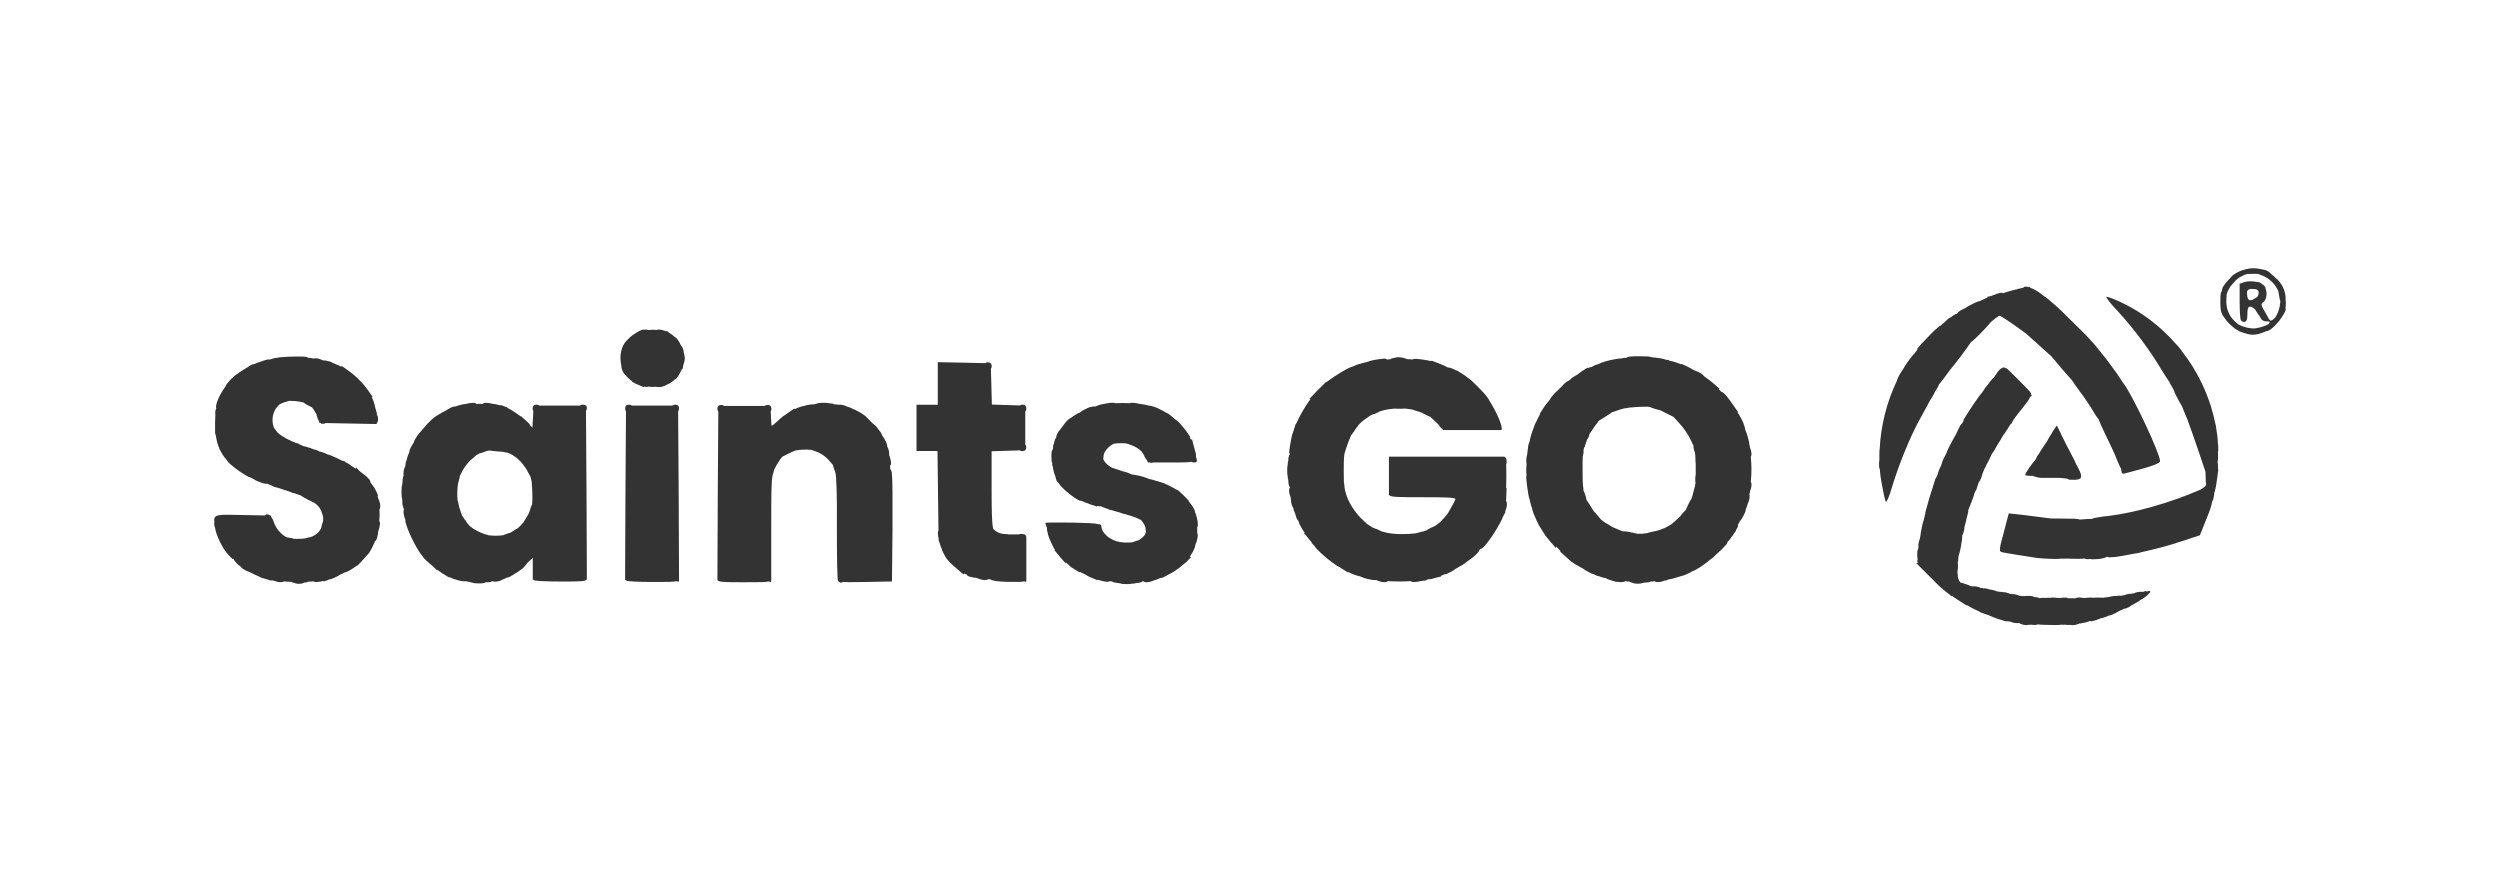 <?xml version="1.0" encoding="UTF-8"?> <svg xmlns="http://www.w3.org/2000/svg" id="Layer_1" data-name="Layer 1" viewBox="0 0 280 100"><defs><style> .cls-1 { fill: #333; } </style></defs><path class="cls-1" d="M214.91,47.16c.41-.77.87-1.6,1.24-2.28.09-.14.19-.31.31-.51.12-.2.2-.36.25-.47.02-.03.04-.06.05-.09.21-.32.35-.57.41-.76.27-.31.61-.74.89-1.15l.31-.43c.77-.91,1.84-2.34,2.36-3.13.47-.33,1.49-1.37,2.26-2.28.46-.4.86-.69.96-.69.13,0,.89.5,1.71,1.08l1.31.95c.09.08.18.17.28.26.65.58,1.53,1.36,1.94,1.75.2.18.4.35.54.47.33.38.8.94,1.28,1.52.4.46.78.89,1.07,1.21.14.23.4.6.72,1.04.58.76,1.34,1.88,1.68,2.48.19.33.39.62.56.83.13.34.38.9.69,1.55.52,1.04,1.17,2.44,1.43,3.13.16.39.3.7.42.91,0,.06,0,.13.01.19.02.26.15.37.41.28.19-.04,1.17-.32,2.16-.58,1.06-.3,1.77-.6,1.77-.78,0-.86-3.07-7.39-4.1-8.73l-.1-.13c-.14-.23-.32-.5-.55-.84-.54-.76-1.23-1.71-1.62-2.17h0s-.69-.86-.69-.86c-.37-.48-1.19-1.36-1.84-1.99l-1.14-1.12h0s-.09-.09-.09-.09c-.43-.45-1.21-1.21-1.75-1.66l-.28-.24h0s0,0,0,0l-.68-.58v.04l-.39-.3c-.45-.36-.95-.64-1.35-.78,0-.03,0-.06-.01-.06-.02-.02-.1-.03-.23-.01-.26-.06-.44-.05-.48.08-.68.14-1.69.41-2.32.63-.03-.04-.08-.07-.12-.07-.21,0-.69.17-1.24.39-.12.03-.23.05-.3.06-.09,0-.1.03-.03.08-.32.14-.64.29-.95.44-.05,0-.11.01-.19.04-.37.14-.94.44-1.48.78-.06.01-.15.05-.29.13-.31.17-.47.31-.45.36-.05.03-.09.06-.13.1,0,0-.01,0-.02,0-.1,0-.39.19-.74.46-.03-.05-.19.07-.44.34-.23.19-.47.4-.68.59.04-.06.06-.09.05-.09-.02,0-.17.13-.39.34-.23.17-.58.52-.96.93-.01.01-.02.02-.03.03-.3.3-.57.58-.77.8-.01.01-.02.02-.03.04-.26.28-.4.46-.36.46,0,0,0,0,0,0-.01.03-.02.05-.02.07,0,.01,0,.02.01.02-.12.15-.22.3-.3.41-.23.22-.51.57-.84,1.05-.16.24-.32.48-.46.73-.09.13-.18.25-.24.36-.07.11-.15.24-.22.37-.14.27-.22.48-.24.59-1.12,2.32-1.79,4.97-1.92,7.56-.02.07-.04.33-.04.71,0,.18,0,.34,0,.45,0,.06,0,.13,0,.19-.02.05-.04.21-.04.44,0,.35.03.53.08.45.04.5.09.99.18,1.47.19,1.1.41,2.12.5,2.25.09.13.37-.54.65-1.47.65-2.18,1.66-4.77,2.59-6.65.1-.21.19-.39.27-.55.06-.12.12-.23.19-.36Z"></path><path class="cls-1" d="M240.37,66.18s-.08.02-.12.03c-.07.02-.14.04-.2.07-.04,0-.08,0-.12.01-.04,0-.07-.01-.12-.01-.34,0-.63.07-.82.18-.09,0-.16.02-.21.02-.02,0-.04.01-.06.02-.33,0-.6.07-.8.17h-.11c-.07,0-.13.03-.18.05-.01,0-.03,0-.04,0-.06,0-.12,0-.17,0-.01,0-.03,0-.04,0-.11,0-.21,0-.31.02-.09,0-.2,0-.34.02-.16.01-.29.04-.41.08-.11.02-.24.04-.39.06-.07,0-.14.01-.18.01-.04,0-.08.02-.11.04,0,0-.02,0-.03,0-.09-.02-.21-.03-.35-.01-.02,0-.03-.01-.05-.01-.06,0-.12,0-.17,0-.01,0-.03,0-.04,0-.06,0-.12,0-.17,0-.01,0-.03,0-.04,0-.11,0-.22,0-.32.02-.1-.02-.23-.02-.39-.02-.22,0-.37.01-.49.04-.05,0-.09,0-.13,0-.04,0-.08,0-.12,0-.44-.08-.74-.06-.92.05-.28-.02-.53-.02-.76-.01-.08-.05-.18-.08-.33-.08-.21,0-.4.02-.58.04-.05,0-.11,0-.17,0-.04,0-.08,0-.13,0-.11-.03-.27-.04-.49-.04-.17,0-.31,0-.41.03-.12-.02-.22-.02-.29,0-.08,0-.16,0-.22,0-.08,0-.16,0-.22,0-.14-.01-.25,0-.32.03-.03,0-.06,0-.09,0-.06-.03-.13-.06-.22-.08-.13-.03-.26-.04-.38-.04-.1-.1-.3-.13-.66-.13-.17,0-.31,0-.41.03-.12-.02-.22-.02-.29,0-.03-.02-.06-.03-.1-.04-.05,0-.11,0-.19-.01-.03-.02-.07-.04-.11-.05-.28-.11-.52-.14-.72-.13-.02,0-.04-.02-.06-.03-.05,0-.11,0-.19-.01-.03-.02-.07-.04-.11-.05-.28-.11-.52-.14-.72-.13-.02,0-.04-.02-.06-.03-.04,0-.1,0-.16,0-.15-.02-.28-.04-.4-.06-.12-.06-.26-.12-.43-.15-.16-.03-.29-.06-.38-.06,0,0,0,0,0,0-.28-.11-.52-.14-.72-.13-.02,0-.04-.02-.06-.03-.05,0-.12,0-.19-.01-.03-.02-.07-.03-.11-.05-.31-.12-.57-.15-.77-.12-.1-.02-.2-.04-.29-.05,0,0,0,0,0,0-.09-.05-.2-.1-.34-.15-.39-.13-.6-.21-.71-.2-.18-.13-.3-.36-.36-.73.02-.11,0-.26-.04-.46,0-.05.01-.12.02-.19.03-.11.04-.27.04-.49,0-.18,0-.32-.03-.42.03-.04.04-.09.05-.16,0-.05,0-.13.01-.23.01-.07.02-.16.03-.27,0-.01,0-.03,0-.04.02-.05.03-.1.05-.16.08-.2.15-.51.23-.98.1-.58.15-.9.13-1.08,0-.04.01-.09.02-.13.08-.13.14-.29.18-.48.04-.21.07-.35.06-.46.03-.12.07-.26.11-.41.07-.23.11-.38.11-.48.03-.11.07-.25.1-.38.09-.3.13-.47.1-.57.01-.05.03-.09.04-.14.1-.23.21-.49.33-.8.18-.5.31-.86.38-1.12.05-.07.1-.15.14-.25.06-.02.08-.06.04-.1.01-.04.03-.07.04-.11.09-.27.16-.45.19-.58.12-.17.19-.3.23-.4.04-.06.07-.14.1-.23.04-.22.17-.56.26-.76,0,0,0-.02,0-.03.15-.27.25-.45.28-.56.22-.39.45-.84.62-1.25.09-.11.18-.25.27-.39l.43-.76h0c.07-.1.15-.21.22-.32l.33-.58c.06-.08.13-.17.21-.29.08-.13.15-.24.22-.35.06-.03.1-.1.12-.18.11-.18.21-.33.29-.45.07-.02.15-.11.21-.28.04-.13.54-.82,1.1-1.49.48-.6.77-.99.89-1.28l.19-.19-.12-.12s0,0,0,0c.02-.02.03-.03.03-.05,0-.08-.18-.32-.43-.56-.22-.23-.58-.59-.98-1l-1.04-1.03s-.05-.05-.08-.07l-.02-.02c-.11-.11-.18-.18-.2-.18,0,0-.01,0-.02.02-.04-.02-.09-.04-.13-.05-.06-.04-.11-.06-.16-.06l-.02-.02v.02c-.06,0-.1.03-.15.06-.12.04-.23.12-.35.25-.16.17-.27.33-.3.42-.12.15-.21.27-.23.33-.01,0-.02.02-.03.03-.22.2-.5.54-.63.74-.2.21-.46.56-.67.92,0,0,0,0,0,0-.1.12-.22.27-.36.45-.02.02-.04.04-.05.06-.02.02-.03.05-.04.07-.15.2-.31.43-.49.69-.03.03-.06.07-.08.12-.12.17-.24.35-.36.54-.04.03-.07.07-.08.13-.11.17-.23.35-.34.53l-.09.15s-.01.02-.02.03l-.25.4h.07c-.09.21-.22.41-.33.48-.02.02-.03.03-.03.04-.05.06-.1.16-.14.27-.09.15-.19.34-.28.57,0,0,0,.01,0,.02-.56.98-1.12,2.05-1.18,2.32-.09.17-.18.34-.24.47-.06.1-.12.23-.18.39-.07.22-.14.43-.19.57-.04.06-.07.11-.09.17-.05.09-.1.21-.15.34-.07.22-.14.43-.18.57-.01.02-.02.05-.03.07-.04.06-.09.14-.13.23-.06.02-.08.07-.05.11-.01.03-.03.06-.04.1-.13.39-.24.73-.24.76,0,0,0,.01.01.02-.04.1-.08.21-.12.33-.02.03-.03.06-.03.08-.09.26-.18.56-.28.92l-.43,1.56h.04c-.05.15-.1.32-.13.5-.02.08-.04.16-.06.24-.08.21-.15.48-.22.84-.1.5-.16.8-.16.97-.03.07-.04.14-.04.19-.01.05-.02.09-.03.14-.04.09-.07.2-.1.32-.06.27-.08.44-.05.54-.01.09-.02.17-.02.26-.09.1-.12.3-.12.65,0,.24.01.41.05.52-.05.1-.05.23,0,.36-.01.02-.02.05,0,.09h-.15l.76.76c.05.05.1.1.15.14l.28.29c.27.27.5.5.65.64l.41.42c.3.3.52.51.69.63.03.07.09.11.17.14.06.05.12.11.2.17.17.14.31.25.43.33.09.12.2.18.31.17.12.09.27.2.45.31.05.06.14.12.24.16.5.33.91.59.95.59,0,0,.01,0,.02-.04,0,0,.02,0,.02.01.16.1.36.22.61.35.27.14.48.24.66.31.07.05.16.11.28.15.02.05.06.07.1.04.02,0,.03.01.05.02.29.11.48.18.62.2.13.08.24.13.34.15.13.07.27.13.45.19.42.14.69.24.88.28.17.08.37.11.54.09.03,0,.06.02.1.02.04,0,.1,0,.15.01.02.01.04.02.07.03.33.14.64.18.86.13.03,0,.06.01.08.02.04.02.08.05.14.07.37.16.71.18.94.11.06,0,.11,0,.16,0,.07,0,.14,0,.2,0,.31.04.5.03.61-.04.3.03.62.05.9.05l.99.02c.06,0,.13,0,.22,0,0,0,0,0,0,0h.01s0,0,0,0c.17,0,.37-.01.6-.04.09.02.23.02.43,0,.07.03.18.04.31.03.07.01.16,0,.27,0,.21.06.5.02.85-.11.04-.02.08-.03.11-.05.08,0,.14-.01.19-.01.03,0,.07-.02.1-.04.14-.01.32-.05.55-.11.11-.03.21-.07.28-.11,0,0,0,0,.01,0,.22.05.6-.04,1.16-.27.04-.02.07-.03.11-.05.11,0,.28-.06.54-.15.15-.05.3-.11.42-.17.02,0,.04,0,.05-.01.12.01.33-.09.72-.29.13-.07.23-.13.32-.19.17-.07.36-.16.56-.26.05,0,.12,0,.2-.03.19-.06.45-.19.61-.34.17-.08.4-.21.71-.4.08-.03.16-.08.24-.15.06-.04.14-.09.24-.16,0,0,.01,0,.02,0,.1-.04.17-.1.23-.16.06-.02.17-.1.33-.25.49-.43.45-.62-.07-.42Z"></path><path class="cls-1" d="M133.84,57.31c-.03-.26-.33-.72-.73-1.19h.07l-.63-.65c-.35-.35-.69-.65-.8-.65,0,0-.02,0-.02.01-.1-.07-.21-.13-.3-.18-.13-.08-.24-.13-.33-.17-.04-.03-.09-.06-.15-.09-.15-.08-.28-.13-.4-.16-.06-.05-.13-.09-.2-.12-.22-.06-.71-.22-1.08-.32-.26-.08-.43-.13-.53-.13-.41-.18-.97-.36-1.52-.45-.18-.03-.32-.06-.43-.07-.03,0-.06-.02-.1-.03-.12-.06-.25-.12-.4-.17-.27-.09-.44-.14-.55-.15-.08-.03-.16-.07-.24-.09-.36-.12-.8-.26-1.02-.34-.03-.02-.06-.04-.1-.07-.47-.29-.74-.61-.82-.93.03-.08.04-.18.04-.3,0-.46.65-1.18,1.18-1.37.2-.04.45-.05.77-.05.19,0,.36,0,.53.02.02,0,.05.01.07.02.09.02.18.04.25.05.02,0,.04.02.06.03.03.04.07.06.11.05,0,0,0,0,0,0,.04.01.08.03.12.04.39.13.91.43,1.1.65.04.05.08.09.12.13.07.12.13.22.19.3.01.03.03.06.04.09.07.2.18.36.3.5l.14.28h.22c.12.05.23.06.31,0h2.15c1.09,0,1.79,0,2.2-.08.07.05.15.08.26.08.3,0,.39-.11.3-.43-.01-.05-.04-.1-.06-.15,0-.05,0-.11-.02-.17.03-.15-.01-.36-.11-.6-.01-.1-.05-.24-.11-.43-.11-.39-.19-.73-.19-.76,0-.03-.07-.05-.17-.06-.04-.07-.08-.15-.12-.22h.1l-.45-.65c-.2-.28-.36-.48-.48-.6-.24-.31-.48-.56-.64-.67-.06-.03-.1-.06-.14-.08l-.31-.27c-.36-.32-.6-.48-.76-.51-.15-.12-.4-.25-.69-.37-.14-.09-.33-.18-.54-.25-.31-.1-.5-.16-.61-.14-.3-.08-.59-.14-.87-.18-.13-.02-.25-.04-.36-.05-.11-.04-.24-.06-.4-.08-.3-.03-.47-.03-.57.03-.55-.03-1.08-.03-1.6,0-.23-.11-.7-.06-1.51.13-.01,0-.02,0-.04,0-.04.01-.08.02-.13.03-.21.06-.39.13-.55.2,0,0,0,0-.01,0-.43,0-.84.12-1.07.29-.24.09-.49.24-.66.39-.26.09-.74.39-1.03.62-.2.04-.63.49-.91.94-.06.07-.11.14-.16.2-.04.04-.06.08-.09.12-.19.21-.37.5-.43.7-.02.08-.03.15-.03.2-.04.06-.08.12-.12.21-.05.1-.11.3-.15.55-.04.05-.08.1-.08.16,0,.1,0,.25-.01.42-.15.09-.18.31-.18.82,0,.38.02.6.09.72,0,.21.02.36.06.42,0,.01.02.03.03.04,0,.01,0,.02,0,.03,0,.06,0,.11,0,.14,0,.06.03.12.06.17,0,.02,0,.03,0,.05.06.27.13.49.2.65.01.07.04.15.07.22-.03.05,0,.12.1.24h-.07s.32.35.32.35c.13.29,1.01,1.1,1.71,1.56.3.19.56.35.6.35,0,0,0,0,.01-.02.07.02.14.04.21.04.16.09.38.18.64.26,0,0,0,0,.01,0,.09.04.19.09.31.13.37.11.71.22.76.24,0,0,.01-.02.02-.06.16.03.29.04.38.03.01,0,.03,0,.04.01.18.09.42.18.73.28.19.1.34.15.37.12.19.06.39.12.61.18.13.04.26.07.39.11.26.1.47.17.52.17.02,0,.06,0,.12.02.71.21,1.27.4,1.39.48.15.08.26.14.35.16.28.31.52.72.52,1.01,0,.12.01.22.04.29-.02.04-.04.09-.04.14,0,.17-.24.48-.54.67-.07.05-.14.1-.21.15-.12.03-.29.09-.53.17-.06.02-.11.04-.16.07-.58.08-1.28.04-1.83-.11-.37-.13-.72-.31-1.02-.55-.23-.21-.43-.45-.56-.67-.06-.19-.12-.41-.12-.51,0-.03-.02-.06-.05-.09-.03-.07-.14-.1-.27-.1h-.03c-.36-.1-1.14-.13-2.84-.17-1.68-.02-3.07-.02-3.07.04,0,.04.06.24.13.43,0,.02.01.03.02.04.01.04.02.07.03.11-.02.12,0,.28.07.49.04.31.22.77.52,1.39.11.23.22.42.31.58h-.07s.63.76.63.76l.02.02h-.04s.16.14.16.14l.49.57v-.13s.06.05.06.05c.39.37.73.65.8.65,0,0,0,0,.01,0,.03.02.07.05.1.07.35.24.56.36.69.34.21.11.42.22.64.32.11.08.27.16.47.25.37.17.71.3.76.32,0,0,.01-.02.02-.04.07.02.14.03.2.03.06.03.13.06.22.08.5.13.81.16.97.06.08,0,.16.01.24.02.07.05.17.09.3.12.08.02.16.03.24.04.09.02.22.04.4.06.13.06.34.08.7.08.3,0,.49-.01.62-.05.26-.01.42-.03.52-.08.3,0,.55-.07.69-.2.01,0,.02,0,.03,0,.19.16.55.17,1.03-.01.03-.01.05-.02.08-.04.08-.02.17-.05.29-.09.17-.06.35-.13.53-.21.11.03.33-.07.74-.29.1-.05.18-.1.26-.15.34-.14.98-.57,1.46-.99.33-.25.59-.48.74-.67l.25-.23h-.12s0-.05,0-.06c0-.01,0-.02,0-.03.02-.03.03-.06.04-.09.35-.5.55-.97.57-1.3.05-.08.09-.18.13-.31.13-.49.16-.77.06-.91.01-.21.01-.43,0-.65.04-.07.07-.16.07-.28,0-.46-.15-1.04-.33-1.47Z"></path><path class="cls-1" d="M42.45,56.03c-.02-.05-.04-.1-.07-.14-.02-.09-.05-.19-.09-.28.09-.09,0-.31-.26-.79-.09-.18-.18-.32-.26-.42-.08-.12-.17-.24-.29-.38,0-.01.01-.03.01-.04,0-.24-.47-.68-1.16-1.17l-.46-.47-.02.15c-.16-.11-.33-.21-.51-.32-.2-.18-.48-.34-.69-.42-.03-.09-.07-.14-.13-.12-.04,0-.12,0-.21-.04-.42-.22-.84-.41-1.22-.56-.01,0-.03-.01-.04-.02-.16-.06-.32-.12-.47-.16-.02,0-.03,0-.04-.01-.08-.08-.19-.12-.29-.13-.06-.03-.13-.05-.21-.08-.1-.03-.19-.05-.28-.07-.06-.05-.15-.09-.26-.13-.22-.04-.56-.17-.76-.26-.09-.03-.15-.05-.21-.05-.16-.07-.32-.12-.46-.14-.02,0-.05,0-.08-.01-.13-.07-.28-.14-.45-.21-.11-.09-.24-.14-.37-.14-.69-.26-1.5-.69-1.85-.98l-.27-.23c-.06-.08-.13-.18-.21-.29-.05-.08-.1-.14-.15-.2-.27-.67-.21-1.44.14-2.05,0,0,0-.01.01-.02l.07-.11c.13-.19.29-.37.49-.51.03,0,.06-.02.09-.03.19-.09.54-.22.76-.26.05-.02.1-.04.14-.05.18,0,.39.01.66.03.35.03.65.08.93.15.11.09.25.18.43.28.18.1.36.19.5.26.02.02.03.03.05.04.12.14.26.34.36.54.04.08.08.14.12.21.02.06.03.13.05.2.07.26.15.45.24.59l.04.17h.09c.08.07.16.11.26.11.17,0,.28-.02.33-.09l2.52.05,3.22.06v-.09c.11-.08.15-.23.15-.48,0-.22-.04-.36-.12-.44,0-.02,0-.05-.01-.07,0-.09-.02-.19-.04-.28-.01-.05-.02-.09-.04-.12-.04-.18-.09-.34-.14-.49,0-.11-.06-.28-.14-.53-.05-.15-.1-.29-.17-.4,0-.04-.02-.09-.04-.14h.1l-.73-1.02c-.06-.08-.12-.16-.19-.24-.05-.06-.11-.13-.18-.21-.1-.11-.18-.2-.25-.27-.37-.39-.79-.77-1.13-1.02l-1.02-.73v.12c-.22-.12-.42-.21-.56-.26-.12-.06-.26-.12-.43-.18-.08-.06-.19-.11-.35-.16-.33-.09-.56-.13-.72-.12-.02,0-.04-.01-.06-.01-.05-.03-.1-.06-.17-.09-.36-.14-.67-.16-.87-.1-.1-.05-.28-.07-.58-.09-.12-.13-.44-.15-1.27-.14-1.49.01-2.44.11-2.94.32-.05,0-.1.02-.15.02-.1-.04-.29.01-.65.13-.08.03-.16.06-.23.09-.35.1-.64.2-.84.3-.04,0-.08.02-.12.04v-.06l-.97.6c-.15.09-.29.18-.42.27,0,0,0,0-.01,0-.03,0-.14.09-.3.23-.3.1-1.32,1.15-1.32,1.37,0,0,0,0,0,.01-.61.82-1.07,1.78-1.09,2.34,0,.05.01.1.03.15-.1.18-.14.45-.1.74-.03.53-.05,1.23-.03,1.69-.02.18-.01.36.04.51.02.04.04.08.05.12.07.52.19.97.37,1.39.02.1.08.23.18.37.09.18.19.35.31.52.12.17.22.29.31.37,0,.06.09.17.25.35.22.24.84.73,1.36,1.08.57.37.9.57,1.09.6.16.09.29.16.41.21.1.08.25.16.44.23.2.08.36.13.48.17.12.06.31.09.47.09.03,0,.06,0,.09,0,.14.06.29.13.48.2.21.13.41.2.59.22.22.08.45.15.71.23.25.08.5.16.74.24.18.1.36.16.51.17.25.09.49.17.71.25.18.13.43.28.74.44.35.17.66.33.88.44.07.06.13.12.2.18.08.08.14.15.21.22l.12.17c.05.08.1.17.14.26.03.11.08.24.14.41,0,.03.02.05.03.07.04.18.07.35.06.49,0,.07-.01.14-.02.21-.06.14-.11.33-.18.61-.02.06-.03.12-.04.17-.23.47-.63.81-1.2,1-.07.01-.14.03-.23.04-.11.02-.21.05-.3.09-.3.05-.63.07-1,.06-.12,0-.23,0-.33-.01-.17-.06-.33-.1-.47-.11-.01,0-.02,0-.04,0-.21,0-.47-.13-.72-.33-.05-.06-.13-.13-.21-.19-.35-.34-.67-.8-.79-1.23-.06-.19-.14-.36-.23-.49-.02-.03-.03-.06-.05-.08l-.04-.16h-.08c-.06-.06-.12-.09-.17-.1-.17-.09-.33-.07-.42.08l-2.51-.05c-2.66-.05-3.29-.14-3.16.74-.05.2-.01.47.1.79,0,.08.03.19.07.33.15.53.43,1.15.74,1.68.03.08.09.17.17.28.16.25.32.47.48.64.24.26.48.48.52.48,0,0,.02-.02.02-.04.04.04.08.08.12.12-.02.06.08.17.27.38.08.1.25.23.45.38.08.13.26.28.56.42.19.09.34.16.45.19.04.02.09.05.13.07.36.19.63.32.85.39.12.09.29.17.52.23.26.08.51.15.65.19.12.07.26.08.4.05.04.02.09.03.14.04.04,0,.08.02.11.02.43.18.81.19,1.03.06.27.02.54.04.83.05.06.04.12.06.19.08.03,0,.06.01.1.02,0,0,0,0,0,0,.42.18.91.14,1.2-.03.08,0,.15-.01.21-.01.04,0,.09-.03.13-.07.22-.01.44-.03.66-.05.09.08.27.09.6.05.16-.01.29-.04.4-.08.02,0,.03,0,.05,0,.06.05.18.03.41-.06,0,0,.02,0,.03,0,.02,0,.04-.01.06-.03.04-.02.09-.03.13-.06.03-.01.06-.03.09-.04.1.01.27-.05.56-.18.28-.12.48-.23.61-.33.2-.09.4-.18.59-.28.12,0,.34-.11.73-.34.18-.11.31-.2.41-.28.07-.04.15-.1.24-.17v.06s.26-.28.26-.28c.13-.12.23-.22.29-.31l.25-.27c.36-.39.56-.61.61-.73.18-.28.38-.69.56-1.14.1-.07.19-.21.25-.44.07-.28.12-.49.12-.65.21-.73.26-1.05.12-1.17.04-.44.05-.89.02-1.33.13-.2.13-.55-.04-1Z"></path><path class="cls-1" d="M65.59,45.43h0s0,0,0,0c-.07-.07-.18-.11-.32-.11s-.25.04-.32.11h-4.55c-.07-.07-.18-.11-.32-.11s-.25.04-.32.11h0c-.07.08-.11.19-.11.32,0,.12.03.21.08.28l-.03.65-.03.51c-.01.06-.02.13-.02.21v.14l-.02.32v.04s-.21-.21-.21-.21c-.06-.18-.4-.51-.84-.86l-.22-.23v.06c-.49-.36-1.05-.73-1.53-.98-.02-.09-.07-.12-.14-.08,0,0,0,0,0,0-.16-.08-.3-.14-.43-.18-.15-.04-.25-.05-.32-.04-.09-.03-.18-.05-.28-.07-.01,0-.03-.02-.04-.02-.19-.03-.35-.05-.49-.07-.11-.04-.24-.06-.4-.08-.39-.04-.56-.03-.64.09-.12,0-.25,0-.38,0-.14,0-.26,0-.38,0-.08-.12-.25-.13-.63-.09-.16.01-.29.04-.41.08-.13.02-.28.04-.46.07-.02,0-.03,0-.05.01-.28.06-.57.15-.85.25-.01-.02-.02-.03-.03-.03-.18,0-.66.26-1.01.49,0,0,0,0,0,0-.21.09-.41.2-.56.31-.18.09-.32.18-.42.25,0,0,0,0-.01,0-.19.11-.56.41-.78.65-.05.05-.09.1-.13.14l-.02.02v-.03s-.52.6-.52.6c-.1.1-.18.21-.26.31-.21.2-.5.58-.73.99-.06.11-.09.19-.08.24-.01.02-.03.05-.04.07-.24.35-.5.84-.5,1.02,0,0,0,.02.02.03-.06.12-.12.26-.17.4-.07.21-.12.36-.14.47-.09.2-.14.41-.14.58,0,0,0,0,0,.01,0,0,0,0,0,.01,0,.04,0,.08,0,.11-.13.19-.22.5-.22.88,0,.05,0,.1.02.14,0,.02-.01.05-.02.07,0,.03-.02.07-.03.1-.03.09-.05.19-.06.31-.02.13-.03.27-.03.4,0,.06-.01.13-.02.21-.06.14-.08.38-.08.8s.02.66.08.8c0,.06,0,.12.01.17-.01.2,0,.41.06.61.04.16.09.29.14.37-.11.14-.09.41.05.92.03.09.06.17.09.24,0,.03,0,.05,0,.08,0,.18.1.52.26.93.04.13.09.25.14.36.32.76.78,1.66,1.18,2.25.15.22.27.39.38.5.05.17.61.68,1.16,1.12l.45.45v-.1s.06.03.08.05c.11.11.29.23.52.38.25.16.49.31.63.39.02.02.04.03.06.03.03.02.05.03.06.03,0,0,.01,0,.02-.04.16.08.35.16.57.23.57.19.99.27,1.26.23.16.03.3.05.4.07.01,0,.02.02.03.02.03,0,.08.02.15.03.03,0,.07.02.13.02.12.08.34.1.74.1.44,0,.67-.03.78-.13.01,0,.03,0,.04,0,.27.03.52-.02.69-.11.02,0,.03,0,.05,0,.21.08.52.06.9-.08.1-.04.18-.09.24-.14.02.01.04.02.06,0,.16-.08.3-.14.43-.21.1.03.26-.03.48-.2v.02l.76-.48c.37-.24.59-.42.67-.54.09-.09.18-.2.28-.32.05-.06.08-.11.11-.16l.56-.49v2.42h.1s.04.05.06.06c.06.09,1.43.15,3.02.15,2.13,0,2.69-.01,2.83-.22h.05v-.17s0-.03,0-.04c0-.02,0-.03,0-.05l-.04-9.5-.06-9.15c.07-.07.1-.18.1-.31s-.04-.24-.11-.32ZM54.77,50.46c.21.03.49.06.88.09.93.05,1.36.15,1.86.48.03.05.09.09.16.11.06.04.12.09.19.14.45.35,1.02,1.06,1.25,1.56.1.2.19.36.28.5.05.16.1.31.13.48,0,.03.01.05.02.07.03.28.05.61.07,1.03.03.71.03,1.18-.01,1.56-.05.09-.09.19-.14.32-.1.29-.18.55-.22.68-.07.13-.16.27-.26.44l-.35.58c-.2.25-.43.48-.66.67l-.38.22c-.12.08-.24.16-.35.24l-.41.13c-.16.05-.32.12-.46.18-.51.08-1.11.08-1.65.01-.06-.02-.13-.04-.2-.06-.35-.09-.82-.28-1.08-.43-.15-.1-.25-.16-.33-.18-.05-.04-.11-.08-.17-.12l-.28-.2c-.05-.05-.11-.11-.16-.16-.06-.08-.13-.18-.24-.3l-.06-.1s.01-.05-.02-.07c-.02-.01-.05-.04-.07-.06l-.02-.02c-.12-.19-.22-.34-.31-.46,0-.03-.02-.05-.03-.08-.09-.22-.22-.56-.26-.76-.02-.08-.05-.14-.08-.2-.01-.14-.05-.33-.11-.56-.01-.05-.03-.1-.05-.14-.06-.61-.04-1.26.05-1.88.03-.11.06-.24.1-.38.07-.24.11-.39.11-.5.07-.12.14-.25.21-.41.07-.15.17-.33.29-.5,0,0,0,0,0,0,.24-.37.56-.74.83-.96.21-.17.36-.3.48-.42.14-.08.26-.15.36-.21.11-.02.25-.07.44-.13.13-.04.25-.09.36-.14.09-.02.19-.04.28-.05Z"></path><path class="cls-1" d="M75.95,45.43h0s0,0,0,0c-.07-.07-.18-.11-.32-.11s-.25.04-.32.11h-4.55c-.07-.07-.18-.11-.32-.11s-.25.04-.32.11h0c-.07.08-.11.19-.11.32s.04.24.1.31l-.06,9.15-.04,9.39s0,0,0,0c0,0,0,.01,0,.02v.35s.09,0,.09,0c.02.03.04.05.06.06.06.09,1.43.15,3.02.15s2.27,0,2.6-.09c.11.03.2.05.23.07.01,0,.03-.08.04-.19h0v-.16s0-.04,0-.06c0-.02,0-.03,0-.05l-.04-9.5-.06-9.15c.07-.07.1-.18.1-.31s-.04-.24-.11-.32Z"></path><path class="cls-1" d="M76.58,39.47c-.02-.2-.05-.34-.1-.44-.02-.06-.04-.12-.07-.16-.05-.08-.1-.14-.14-.18-.22-.47-.48-.86-.65-.91-.21-.2-.47-.4-.7-.52-.05-.08-.12-.15-.2-.16-.05,0-.11,0-.19-.01-.03-.02-.07-.04-.11-.05-.37-.14-.68-.16-.89-.09-.29-.03-.59-.02-.89.02-.08-.04-.18-.06-.32-.06-.08,0-.15.01-.23.03-.01-.02-.02-.03-.03-.03-.18,0-.63.24-.97.47-.2.11-.41.27-.56.42-.05.06-.1.11-.14.15l-.14.13c-.69.63-.91,1.82-.66,2.86-.02.19.05.44.2.74.12.22.23.34.32.38.03.04.06.08.09.11.12.14.2.23.25.25,0,0,0,0,0,0,.06.07.16.15.28.24.09.12.3.25.62.38.37.17.71.3.76.32,0,0,.01-.02.02-.06.21.05.37.05.48,0,.31.04.61.05.91.02.21.07.51.05.89-.09.09-.04.16-.08.22-.12.35-.13.67-.34.95-.61,0,0,0,0,0,0,.18,0,.51-.52.76-1.1.11-.04.15-.14.18-.47.11-.31.18-.61.18-.81,0-.17-.05-.41-.13-.67Z"></path><path class="cls-1" d="M196.03,50.2s-.04-.08-.05-.12c0-.07-.01-.13-.01-.17,0-.04-.02-.07-.04-.11-.01-.24-.09-.58-.24-1.06-.07-.23-.13-.41-.2-.54-.02-.12-.05-.27-.1-.45-.03-.11-.07-.2-.1-.27-.08-.28-.41-.89-.69-1.31h.08l-.65-.93c-.35-.52-.78-1.06-.97-1.21-.12-.1-.2-.15-.25-.13-.11-.11-.22-.23-.34-.34h.14s-.22-.2-.22-.2h0l-.42-.36-.23-.2c-.19-.16-.47-.37-.81-.6-.03-.02-.06-.05-.09-.07-.07-.14-.28-.31-.64-.47-.2-.09-.35-.16-.46-.19-.67-.39-1.28-.7-1.47-.7-.01,0-.02,0-.03.02-.37-.16-.79-.3-1.14-.37-.05-.01-.1-.02-.14-.03-.04-.04-.09-.07-.14-.08-.06,0-.15,0-.24-.02-.27-.12-.76-.2-1.59-.28-.18-.09-.56-.11-1.36-.11-.93,0-1.29.02-1.43.16-.28.02-.45.04-.56.08-.14,0-.34.02-.64.07-.88.14-1.6.36-2,.58-.26.05-.54.18-.74.32-.06,0-.13,0-.21.03-.06.02-.14.05-.21.09,0,0-.02,0-.03,0v-.06l-.12.08c-.07.03-.16.08-.25.16l-.17.11s-.05-.01-.07.02c-.01.02-.04.05-.06.07l-.02.02c-.17.1-.33.22-.46.33-.06.04-.12.07-.18.1-.27.14-.49.3-.57.41-.07.05-.15.11-.22.17-.06.02-.13.05-.22.11-.19.13-.43.37-.59.57-.48.43-.93.89-1.16,1.2-.06.09-.1.15-.12.2-.07.09-.15.19-.24.32-.12.11-.27.31-.46.6l-.48.76h.06c-.16.29-.32.59-.45.89-.1.17-.19.37-.23.54-.23.58-.4,1.14-.5,1.67-.1.18-.16.45-.17.76-.01.03-.02.06-.02.09-.02.09-.04.33-.07.58-.04.11-.06.24-.08.39-.03.29-.03.47.02.57-.05.48-.06.87-.01,1.34-.06.15-.03.46.05,1.09.09.67.19,1.34.26,1.51,0,.02.02.03.03.05.09.45.18.81.28,1.05.01.12.08.32.2.67.06.16.12.29.18.4.08.21.19.43.3.63.01.07.08.18.18.35.17.26.39.6.48.76.04.06.07.11.11.15h-.04s.63.76.63.76l.63.73.02-.18c.17.19.35.37.53.55h-.11s.22.2.22.2h0l.27.24.22.2c.14.13.28.26.4.36.2.21.71.52,1.54.96.1.09.24.18.43.28.37.21.59.32.72.31.2.14.39.21.56.23.33.13.58.2.76.21.11.07.26.14.45.2.37.11.71.22.76.24,0,0,.01,0,.01-.03.14.03.32.05.5.05.23,0,.38-.03.47-.1.16.01.33.03.5.04.06.05.13.09.21.1.02,0,.05,0,.08.01.02,0,.03.02.05.03.36.15.89.12,1.25-.02.17-.01.34-.02.52-.04.07,0,.14-.03.2-.08.17,0,.34-.02.51-.04.2.14.55.13,1-.03.04-.02.08-.03.11-.05.08,0,.14-.01.19-.01.05,0,.1-.04.14-.08.09-.01.19-.04.31-.07.11,0,.27-.05.52-.13.37-.11.86-.26,1.08-.32.1-.03.18-.08.24-.12.13-.04.31-.13.56-.27.08-.04.15-.08.22-.12v.04l.67-.39c.27-.16.68-.47,1.11-.82.03-.02.07-.05.1-.08,0,0,.01,0,.02-.01.15-.09.38-.29.57-.5.43-.38.82-.75,1.03-1,.19-.17.28-.32.27-.44,0,0,0,0,0,0,.13-.1.31-.32.55-.67l.45-.65h-.05c.15-.24.25-.42.25-.5,0-.02-.01-.04-.04-.06.08-.15.16-.29.23-.44.1-.1.22-.27.35-.51.22-.41.32-.63.29-.74.1-.24.19-.5.26-.76.03-.04.05-.09.07-.15.14-.37.16-.67.09-.88.03-.04.05-.08.06-.12,0-.05,0-.11.01-.19.02-.03.04-.07.05-.11.16-.43.17-.78.05-.98.1-.94.09-1.87,0-2.76.12-.2.1-.54-.06-.97ZM183.35,59.77s-.05-.02-.08-.02c-.06-.01-.13-.02-.19-.03-.12-.06-.25-.09-.37-.08-.12-.05-.27-.08-.48-.1-.22-.03-.38-.04-.49-.03-.12-.04-.24-.09-.37-.15-.38-.16-.64-.28-.81-.34-.08-.06-.18-.13-.31-.2-.36-.2-.65-.39-.92-.61l-.38-.45c-.19-.23-.34-.41-.47-.53-.11-.16-.22-.34-.33-.53-.14-.23-.28-.45-.41-.62-.03-.05-.05-.11-.07-.16,0-.11-.05-.29-.15-.56-.04-.13-.09-.26-.15-.37,0-.05-.02-.11-.03-.16,0-.08,0-.16-.02-.27,0-.07-.02-.13-.03-.19-.03-.44-.04-1.01-.04-1.82,0-.59,0-1.06.02-1.43.08-.26.11-.49.08-.66.02-.09.03-.18.05-.27.03-.04.05-.09.07-.14.06-.02.08-.06.04-.1.01-.04.03-.07.04-.11.09-.27.16-.45.19-.58.19-.27.27-.44.24-.54.04-.08.08-.17.12-.24.1-.12.22-.29.36-.51l.18-.28c.06-.07.13-.16.2-.24.07-.09.12-.16.14-.22.05-.05.09-.09.14-.14l.82-.51c.24-.14.45-.29.63-.42.1-.01.26-.07.5-.16.2-.08.49-.17.76-.24.44-.09.91-.14,1.42-.17.6-.03,1.02-.05,1.36-.03.06.01.13.03.2.03.1.05.23.11.38.15.37.11.71.22.76.22,0,0,0,0,.01-.01.15.08.32.16.49.25.4.21.69.35.9.45.03.02.06.04.1.06.16.18.35.39.56.61.52.54,1.12,1.43,1.36,1.97.1.25.21.46.3.62-.01.19.03.43.13.7,0,.02.02.04.03.06.03.19.05.41.06.63,0,.06,0,.12,0,.19,0,.19.01.34.03.45,0,.22,0,.45,0,.7,0,.19,0,.36,0,.51-.03.12-.05.28-.05.51,0,.19,0,.33.03.44,0,.02,0,.03,0,.05-.02.04-.04.08-.05.12,0,.03,0,.08,0,.13-.03.14-.09.37-.17.63-.06.21-.1.35-.11.45-.05.12-.09.25-.11.36-.11.16-.24.37-.36.63l-.3.65c-.27.27-.52.55-.61.7-.22.21-.45.43-.65.61-.11.08-.24.19-.35.29l-.42.25c-.41.24-1.14.5-1.66.58-.26.04-.47.1-.62.16-.24.03-.47.06-.57.07-.2,0-.39.01-.58,0Z"></path><path class="cls-1" d="M256,33.8s0-.02,0-.04c0-.06,0-.12-.01-.19.03-.4-.08-.97-.31-1.43-.09-.18-.18-.32-.27-.43-.03-.04-.06-.09-.1-.13,0,0-.02-.02-.02-.03,0,0,0,0,0-.01-.08-.1-.17-.19-.26-.27-.03-.02-.05-.04-.08-.06-.16-.18-.34-.34-.53-.48-.03-.03-.06-.06-.1-.1-.2-.23-.54-.42-.88-.44-.07-.02-.13-.04-.21-.05-.02,0-.03,0-.05,0-.51-.13-1.05-.13-1.59,0-.09.03-.17.05-.25.08-.01,0-.02,0-.03,0-.14.02-.31.09-.5.18-.34.15-.67.35-.86.55-.08.08-.14.15-.19.22-.19.18-.37.38-.52.58-.19.24-.35.48-.35.61,0,0,0,.01,0,.02-.03.08-.05.17-.07.27-.12.13-.14.44-.14,1.1,0,.02,0,.03,0,.05,0,0,0,0,0,.01,0,0,0,0,0,.01,0,.02,0,.05,0,.07,0,.45.03.88.13,1.13.01.04.04.08.06.12,0,.01,0,.02,0,.03.02.09.24.41.5.73.09.12.17.21.24.28.03.03.06.06.08.09.03.03.06.06.1.09,0,0,0,0,0,0,.09.09.2.19.33.29.11.11.26.21.4.28.2.13.41.24.6.3.37.13.89.26,1.14.26.44.02.99-.14,1.49-.37.03-.01.06-.03.09-.04,0,0,0,0,0,0,.22.02.59-.22,1.03-.69.04-.04.08-.09.12-.14.2-.2.36-.4.49-.61.31-.44.53-.84.53-1.02,0-.04-.01-.07-.04-.1.03-.18.04-.4.04-.68,0-.02,0-.05,0-.07ZM253.01,30.73s.01,0,.02,0c.03.03.06.05.09.04.04.02.09.03.14.05.86.29,1.57.98,1.91,1.79.05.22.09.46.12.68.02.16.05.29.1.41,0,.06,0,.12,0,.17-.06.66-.26,1.23-.56,1.69-.21.24-.44.39-.58.33-.04-.07-.12-.17-.22-.29h.02l-.43-.76c-.34-.57-.4-.73-.24-.95.12-.01.25-.13.35-.37.1-.25.13-.46.12-.61,0-.04,0-.08,0-.12,0-.11-.03-.23-.07-.35-.04-.31-.19-.51-.47-.64-.1-.14-.29-.22-.56-.22-.57-.13-1.27-.09-1.63.12h-.06v.03l-.22.02v1.99c0,1.1.06,2.07.15,2.14.18.18.34.22.47.14.18-.05.25-.3.25-.85,0-.07,0-.12,0-.18.03-.75.26-.84.85-.35.04.07.09.16.16.26.09.15.2.31.32.46.07.13.15.26.24.4.07.09.22.18.38.22,0,0,.02,0,.03,0,.03.01.06.02.09.02.02,0,.04,0,.06,0,0,0,.02,0,.03,0,0,0,.01,0,.02,0,0,0,0,0,0,0,.02,0,.03,0,.05,0,.02,0,.04,0,.05,0,.07.01.14.02.19.01.05.12-.03.27-.19.33-.06.02-.12.05-.17.1-.4.16-.9.3-1.33.35-.49,0-1.02-.1-1.55-.34-.08-.04-.16-.07-.24-.11-.08-.07-.17-.15-.28-.24-.29-.25-.52-.53-.69-.83,0-.02-.02-.04-.03-.06-.29-.53-.4-1.14-.34-1.81.02-.17.02-.31.02-.42.05-.16.11-.32.19-.49.23-.47.72-1.02,1.17-1.38.25-.12.51-.25.74-.37,0,0,.01,0,.02,0,.06.02.11,0,.14-.06.14,0,.29,0,.46,0,.35-.01.62-.02.84,0,.03,0,.05,0,.08.01ZM251.68,32.66c.01-.15.15-.25.37-.3.52,0,.75.04.85.16,0,0,0,.01,0,.02.02.04.03.07.05.1.01.05.02.1.02.16,0,.16-.07.34-.17.45-.03.02-.05.05-.09.07-.02.01-.04.03-.06.04,0,0,0,0,0,0-.06.02-.11.06-.16.1-.58.35-.81.17-.82-.64,0-.06,0-.11,0-.16Z"></path><path class="cls-1" d="M99.9,53.06c0-.07-.02-.15-.04-.22-.04-.15-.09-.25-.15-.32,0-.12-.02-.24-.03-.35.16-.11.15-.39,0-.95-.03-.1-.06-.19-.1-.26.03-.2,0-.46-.12-.76-.03-.08-.06-.14-.1-.19,0-.01.01-.03.01-.05,0-.26-.23-.71-.58-1.22-.03-.17-.22-.44-.57-.87-.14-.17-.25-.28-.33-.33-.06-.06-.14-.12-.22-.19-.16-.17-.32-.34-.48-.49-.18-.21-.34-.34-.46-.4-.14-.11-.26-.19-.38-.25-.07-.04-.14-.09-.23-.13-.24-.13-.41-.21-.54-.26-.19-.11-.46-.22-.77-.31-.04-.02-.08-.04-.12-.06-.29-.11-.53-.14-.73-.12-.18-.03-.36-.04-.54-.05-.09-.07-.26-.1-.57-.12-.13-.04-.33-.05-.62-.05-.38,0-.6.02-.73.09-.1.02-.17.04-.23.07-.13,0-.28.01-.45.03-.27.02-.53.08-.75.16-.11,0-.28.06-.55.15-.15.05-.29.1-.4.17-.04,0-.09.02-.14.04v-.08l-.69.48c-.11.08-.24.17-.38.27-.16.08-.37.24-.63.5-.11.09-.21.17-.29.25-.36.33-.5.47-.56.42-.03-.04-.04-.13-.04-.26,0-.02,0-.05,0-.07,0-.07,0-.14-.02-.2l-.02-.44-.03-.63c.05-.07.08-.16.08-.28,0-.14-.04-.24-.11-.32h0s0,0,0,0c-.07-.07-.18-.11-.32-.11s-.25.04-.32.11h-4.55c-.07-.07-.18-.11-.32-.11s-.25.04-.32.11h0c-.07.08-.11.19-.11.32s.04.24.1.31l-.06,9.15-.04,9.5s0,.02,0,.02c0,0,0,0,0,0s0,0,0,0c0,0,0,.01,0,.02,0,.01,0,.03,0,.04v.17s.04,0,.04,0c.03.05.07.08.12.09.28.12.99.13,2.85.13,1.65,0,2.4,0,2.74-.09.11.03.21.06.24.07.01,0,.03-.08.04-.19h0v-5.9c0-3.69,0-5.08.15-5.86,0,0,0-.01,0-.02.09-.26.14-.43.15-.54.02-.05.04-.1.06-.15.16-.32.38-.71.57-.97l.11-.17c.08-.1.17-.2.26-.28l.58-.28c.28-.15.57-.28.81-.37.25-.05.52-.08.83-.1.37-.02.71,0,1.02.03.13.06.28.12.45.17.5.15,1.1.56,1.45.97.16.2.3.35.41.46.02.06.06.13.1.21,0,.11.08.31.21.65.15.39.22,2.7.19,6.33,0,3.15.04,5.81.13,5.9.03.03.08.06.13.08.09.1.2.12.31.07,0,0,.01,0,.02,0,.03,0,.05-.02.08-.06.39.04,1.14.03,2.54.01l2.96-.06.06-5.72c.02-3.15,0-5.94-.06-6.2,0-.03-.02-.07-.03-.1Z"></path><path class="cls-1" d="M232.3,53.74c.15,0,.26-.01.34-.03.61-.07.58-.45.02-1.48l-.13-.24c-.08-.19-.16-.38-.26-.56l-.34-.65c-.04-.09-.09-.19-.14-.28l-.37-.7c-.07-.16-.16-.33-.26-.53l-.27-.53c-.05-.13-.1-.25-.16-.36l-.37-.73-.39.58c-.09.13-.15.24-.18.32-.08.11-.15.23-.23.35-.13.21-.23.4-.3.55-.14.18-.29.4-.47.68-.18.26-.31.48-.39.63-.07.08-.14.18-.22.3-.06.1-.12.22-.16.36-.21.24-.49.61-.73.95-.04.05-.08.11-.12.17-.19.28-.35.58-.35.65,0,0,0,0,0,0,0,0,0,.01,0,.02,0,.03.02.04.05.02.1.04.34.07.6.07.09,0,.16,0,.22,0,.05.03.11.06.17.07.1.03.21.06.31.08.1.04.25.07.41.07.03,0,.05,0,.07,0,.05,0,.12,0,.19,0h.58s.65,0,.65,0h0s.62,0,.62,0l.41.04.37.04c.06.02.13.04.21.06v.07h.6Z"></path><path class="cls-1" d="M248.39,49.63s0,0,0,0c.02-.16,0-.43-.06-.89-.03-.27-.08-.53-.12-.8,0-.13-.04-.31-.1-.52-.12-.58-.26-1.15-.43-1.71,0-.03-.02-.06-.02-.09-.02-.07-.04-.12-.06-.17-.12-.38-.25-.76-.4-1.13-.02-.04-.03-.09-.05-.14-.33-.83-.72-1.64-1.16-2.42-.09-.17-.24-.42-.41-.7-.37-.59-.77-1.16-1.2-1.71l-.04-.06c-.25-.35-.43-.58-.56-.68-1.71-1.98-3.82-3.62-6.2-4.74-.73-.35-1.47-.63-1.64-.63-.15,0,.37.69,1.17,1.53,1.73,1.86,3.63,4.36,5.01,6.7.32.52.63,1,.85,1.31.07.15.18.36.34.63.03.05.05.09.08.14.04.08.08.17.13.28.02.13.12.33.29.64.04.07.07.13.1.18,0,0,0,0,0,.01.16.32.32.61.47.84.06.17.13.34.19.48h0l.43,1.04c.22.56.82,2.29,1.34,3.82.25.77.49,1.47.67,1.99l.02.5c0,.48.02.79.06.98,0,0,0,0,0,0-.04.06-.08.11-.13.17-.12.12-.29.23-.53.37l-.29.12c-3.11,1.34-7,2.44-9.79,2.79-1.17.13-1.79.23-2.1.36-.24-.01-.64.02-1.29.07,0,0-.01,0-.02,0-.23-.1-.75-.11-1.97-.11-.4,0-.84,0-1.26-.01-2.26-.3-4.71-.59-4.73-.57,0,.02-.26.99-.56,2.14-.52,1.9-.54,2.12-.22,2.2.32.09,2.25.39,3.93.65.3.04,1.1.09,1.79.11.47,0,.76,0,.94-.03.26.01.42,0,.53-.01.42.02.79.03,1.13.03.08,0,.15,0,.22,0,.28,0,.52-.01.74-.03.12.07.32.09.6.05.1.02.22.03.38.03.7,0,1.23-.1,1.49-.28.03,0,.05,0,.08,0,.09.07.24.08.48.04.02,0,.05,0,.07,0,.14.01.35-.02.69-.07.61-.1,1.24-.21,1.87-.34.15,0,.35-.05.62-.12.03,0,.07-.02.1-.03,1.56-.34,3.1-.75,4.37-1.18l2.16-.71.69-1.73c.42-1.02.63-1.64.67-2.01.05-.08.09-.17.13-.3.09-.32.13-.55.12-.71.04-.12.09-.27.13-.48.05-.19.08-.34.09-.47.04-.23.08-.49.12-.8.02-.17.04-.3.05-.42.06-.28.07-.46.02-.57.02-.11.02-.18,0-.24.01-.09.01-.16,0-.21,0-.09-.02-.16-.04-.21,0,0,0,0,0,0,.06-.39.07-.81.04-1.17.04-.07.05-.18.03-.32,0-.06,0-.13,0-.22.02-.1,0-.23-.03-.4Z"></path><path class="cls-1" d="M168.69,54.65c.03-1.03.03-2.07,0-2.62.04-.08.05-.19.05-.34,0-.28-.06-.43-.21-.5v-.04h-12.97v4.32h.06c.17.2.89.22,3.75.22,2.65,0,3.48.03,3.65.19-.04.14-.16.37-.39.79l-.47.82s-.04.05-.06.08c-.29.37-.59.71-.87.97l-.26.19c-.08.06-.16.11-.24.17l-.52.24c-.16.08-.31.17-.43.26-.11.02-.23.06-.35.11-.1.01-.25.05-.45.11-.14.04-.28.08-.4.11-.47.06-1,.09-1.63.09-.58,0-1.12-.05-1.63-.15-.05-.01-.1-.03-.14-.04-.2-.06-.34-.1-.44-.11-.01,0-.02-.01-.04-.02-.34-.18-.55-.28-.67-.29-.08-.04-.16-.07-.23-.1-.03,0-.05-.02-.07-.02-.1-.07-.21-.15-.36-.24-.09-.05-.19-.11-.29-.19-.12-.12-.27-.26-.42-.4-.84-.73-1.71-2.1-1.92-3.02-.03-.11-.06-.21-.09-.29-.02-.12-.04-.23-.06-.35,0-.07,0-.14-.02-.23,0-.11-.03-.21-.05-.29-.01-.35-.02-.76-.02-1.28,0-.66,0-1.16.03-1.57.01-.07.03-.14.03-.22,0-.05,0-.1.01-.14.15-.59.49-1.52.76-2.13.02-.03.05-.05.07-.08.22-.29.38-.5.47-.67.06-.07.13-.16.2-.26.03-.05.06-.09.08-.13.21-.22.43-.42.67-.61l.26-.17c.13-.09.24-.16.34-.24.04-.02.07-.04.11-.06.09-.04.17-.08.25-.12.12,0,.33-.09.71-.29.01,0,.02-.01.03-.02.05-.02.1-.03.15-.05.07-.02.15-.04.24-.07.41-.11.85-.18,1.31-.21.14.02.31.02.54.02.24,0,.42,0,.56-.02.32.02.64.07.94.13.06.02.12.05.18.07.37.11.71.22.76.24,0,0,0,0,0,0,.07.04.14.07.21.11.36.19.61.32.81.4.14.14.31.29.49.46l.43.41s.05.1.09.16c.08.12.2.23.32.31l.09.12h6.5v-.03c.08-.03.09-.09.05-.2,0-.09-.03-.21-.07-.38-.03-.1-.07-.22-.12-.35-.01-.06-.05-.14-.09-.24-.28-.68-.72-1.51-1.02-1.96-.12-.23-.23-.41-.32-.53-.12-.18-.39-.49-.72-.82l-.12-.14v.02s-.04-.04-.06-.06l-.48-.49c-.31-.31-.61-.58-.75-.64-.12-.11-.3-.24-.54-.4l-.76-.48v.05c-.2-.12-.39-.21-.54-.26-.22-.08-.35-.12-.43-.09-.19-.12-.46-.25-.82-.39l-1.02-.39v.06c-.26-.06-.61-.12-1.08-.19-.64-.08-.9-.1-1.01,0-.22-.02-.45-.03-.68-.04-.09-.05-.22-.1-.38-.14-.38-.1-.75-.09-1.01,0-.19.02-.35.08-.45.16-.13,0-.26.02-.39.03-.08-.14-.32-.12-.93-.03-.23.03-.44.06-.63.11-.02,0-.04,0-.06,0-.03,0-.06.02-.09.03-.22.05-.41.12-.56.18-.15.02-.39.09-.75.19-.3.08-.54.17-.72.27-.03.01-.06.02-.09.04-.05,0-.1.02-.16.04-.54.2-1.86,1.01-2.41,1.44-.06.03-.19.12-.35.27v-.09s-.98.97-.98.97l-.95.99h.13s-.02.04-.03.06c-.17.22-.36.48-.52.76-.39.61-.76,1.29-.95,1.75-.05.07-.1.16-.15.27-.06.02-.08.07-.05.11-.01.03-.03.06-.04.1-.1.3-.19.58-.22.7-.03.07-.06.14-.08.21-.03.07-.04.13-.04.18-.07.24-.14.61-.22,1.14-.09.53-.11.78-.03.9,0,.01,0,.02,0,.04-.11.15-.17.39-.15.67-.04.1-.07.25-.08.49-.04.13-.05.33-.05.64s.01.5.05.64c.01.23.03.39.08.49,0,.14,0,.29.04.45.04.14.08.24.14.3,0,0,0,0,0,.01-.14.19-.14.55.03,1,.02.04.03.08.05.11,0,.08.01.14.01.19,0,.02.02.04.03.06-.02.19.02.43.13.72.03.08.07.15.11.2.01.03.02.07.03.1,0,.05.02.12.05.21.09.19.22.54.26.76.05.17.13.28.2.34.03.08.07.16.11.24,0,.1.07.24.2.43h-.02l.37.6s.06.09.1.14h-.1s.63.77.63.77l.27.32h-.06s.34.37.34.37c.21.36,1.2,1.28,2.01,1.86.37.26.67.48.71.48,0,0,0-.01.01-.03.09.06.19.13.31.21.37.24.71.45.76.45,0,0,.01-.01.02-.05,0,0,0,0,.01,0,.1.07.23.15.4.21.39.15.61.23.73.23.11.04.23.08.34.12.09.05.2.1.33.13.57.16.98.23,1.25.21.05.01.09.02.13.03.04.02.08.04.13.06.47.2.88.19,1.09.03.83.05,1.73.05,2.58,0,.08.11.26.12.63.08.16-.01.29-.04.4-.08.13-.02.27-.04.43-.06.06,0,.12,0,.16,0,.06,0,.11-.05.16-.1.07-.02.14-.04.23-.06.1.03.27-.01.57-.1.39-.11.73-.19.76-.19s.04-.04.05-.1c.11-.05.23-.1.36-.15.11.03.33-.07.74-.29.21-.11.37-.21.47-.3.59-.32,1.11-.64,1.32-.84.08-.05.18-.12.3-.22,0,0,.02,0,.02-.01.19-.11.56-.41.78-.65.2-.22.3-.34.26-.39.06-.06.11-.11.16-.17.03.02.08.01.14-.03v.03l.07-.08s.04-.03.06-.05c.33-.28,1-1.2,1.44-1.94.07-.1.12-.2.17-.29.04-.08.08-.15.12-.22.06-.09.13-.2.2-.34.14-.27.24-.46.27-.59.09-.16.16-.29.2-.39.05-.04.08-.1.09-.15,0-.05,0-.11.01-.19.02-.03.04-.07.05-.11.17-.45.17-.81.03-1.01.03-.37.04-.82.06-1.41Z"></path><path class="cls-1" d="M114.84,46.07c.07-.07.11-.18.11-.32s-.04-.25-.11-.32h0s0,0,0,0c-.07-.07-.18-.11-.32-.11-.12,0-.22.03-.29.09l-1.26-.04-1.88-.06-.06-2.31-.05-1.69c.06-.07.09-.17.09-.3,0-.14-.04-.24-.11-.32h0s0,0,0,0c-.07-.07-.18-.11-.32-.11-.13,0-.23.03-.3.09l-2.33-.05-2.98-.06v4.77h-2.38v5.18h2.35l.06,5.03.05,3.89c-.1.1-.09.32,0,.84,0,.03.01.06.02.09v.19s.08.16.08.16c.07.28.17.57.28.8.02.13.12.33.29.66.11.22.22.38.31.48.05.07.12.15.19.23.06.07.12.12.16.17h-.01s.62.54.62.54l.14.13s.02.02.03.02c.36.33.67.58.73.58.02,0,.04-.04.06-.09.09.04.17.08.26.12.04.1.16.2.39.25.28.07.5.11.67.12.07.02.15.04.21.06.03.01.05.03.09.04.45.19.84.19,1.06.05.08,0,.16.01.24.02.07.05.17.1.32.13.03,0,.07.01.1.02,0,0,0,0,0,0,.13.06,1.02.13,1.94.13.79.01,1.21,0,1.43-.06.09.03.17.05.19.06.01,0,.03-.08.04-.19h0s0-2.46,0-2.46v-2.44h-.02c-.05-.21-.2-.28-.52-.28-.14,0-.24.01-.32.05-.11,0-.23,0-.37,0-.29,0-.54,0-.76,0-.1-.03-.24-.04-.43-.04-.41,0-.89-.19-1.19-.48l-.06-.05s0,0,0-.01c-.02-.03-.03-.05-.05-.08-.13-.54-.17-1.79-.17-4.39v-4.26l1.9-.06,1.26-.04c.07.06.17.09.29.09.14,0,.24-.04.32-.11h0c.07-.08.11-.19.11-.32s-.04-.25-.11-.32v-3.68Z"></path></svg> 